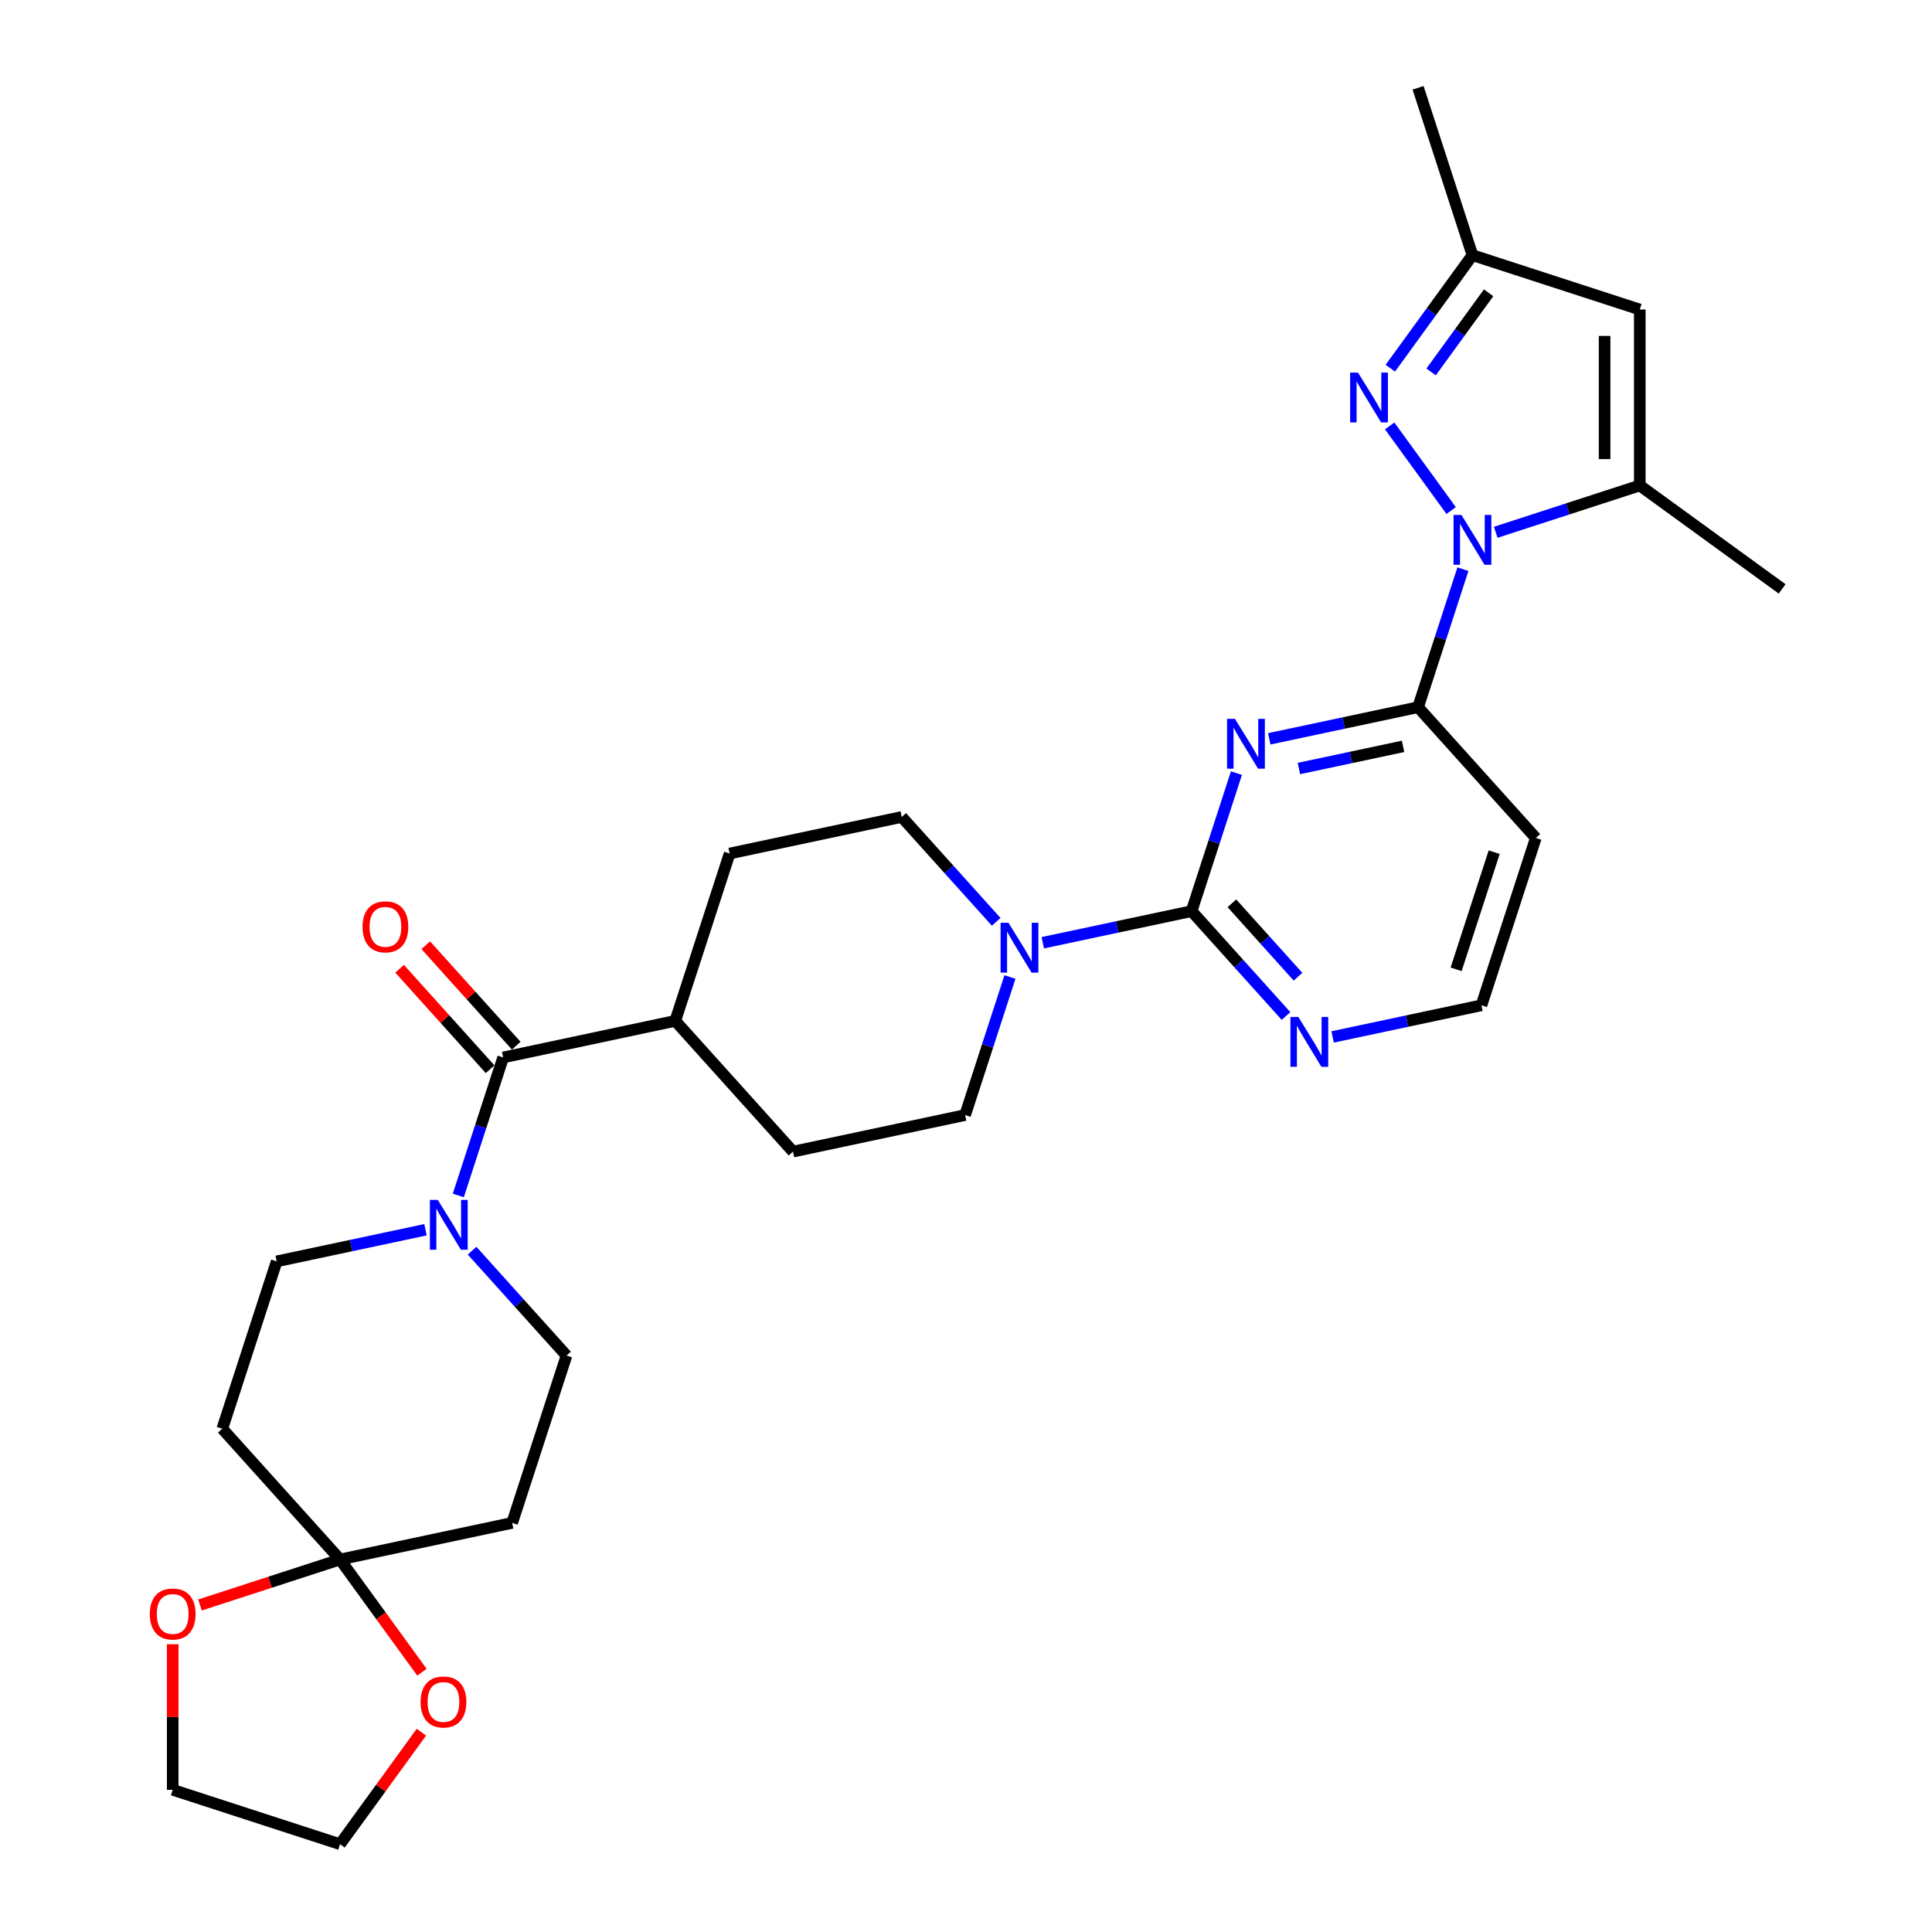 <?xml version='1.0' encoding='iso-8859-1'?>
<svg version='1.1' baseProfile='full'
              xmlns='http://www.w3.org/2000/svg'
                      xmlns:rdkit='http://www.rdkit.org/xml'
                      xmlns:xlink='http://www.w3.org/1999/xlink'
                  xml:space='preserve'
width='1000px' height='1000px' viewBox='0 0 1000 1000'>
<!-- END OF HEADER -->
<rect style='opacity:1.0;fill:#FFFFFF;stroke:none' width='1000' height='1000' x='0' y='0'> </rect>
<path class='bond-2' d='M 757.205,294.603 L 745.599,330.325' style='fill:none;fill-rule:evenodd;stroke:#0000FF;stroke-width:6px;stroke-linecap:butt;stroke-linejoin:miter;stroke-opacity:1' />
<path class='bond-2' d='M 745.599,330.325 L 733.992,366.046' style='fill:none;fill-rule:evenodd;stroke:#000000;stroke-width:6px;stroke-linecap:butt;stroke-linejoin:miter;stroke-opacity:1' />
<path class='bond-3' d='M 751.111,264.257 L 719.287,220.454' style='fill:none;fill-rule:evenodd;stroke:#0000FF;stroke-width:6px;stroke-linecap:butt;stroke-linejoin:miter;stroke-opacity:1' />
<path class='bond-4' d='M 774.193,275.512 L 811.472,263.4' style='fill:none;fill-rule:evenodd;stroke:#0000FF;stroke-width:6px;stroke-linecap:butt;stroke-linejoin:miter;stroke-opacity:1' />
<path class='bond-4' d='M 811.472,263.4 L 848.751,251.287' style='fill:none;fill-rule:evenodd;stroke:#000000;stroke-width:6px;stroke-linecap:butt;stroke-linejoin:miter;stroke-opacity:1' />
<path class='bond-0' d='M 656.967,382.418 L 695.479,374.232' style='fill:none;fill-rule:evenodd;stroke:#0000FF;stroke-width:6px;stroke-linecap:butt;stroke-linejoin:miter;stroke-opacity:1' />
<path class='bond-0' d='M 695.479,374.232 L 733.992,366.046' style='fill:none;fill-rule:evenodd;stroke:#000000;stroke-width:6px;stroke-linecap:butt;stroke-linejoin:miter;stroke-opacity:1' />
<path class='bond-0' d='M 672.308,397.779 L 699.266,392.049' style='fill:none;fill-rule:evenodd;stroke:#0000FF;stroke-width:6px;stroke-linecap:butt;stroke-linejoin:miter;stroke-opacity:1' />
<path class='bond-0' d='M 699.266,392.049 L 726.225,386.319' style='fill:none;fill-rule:evenodd;stroke:#000000;stroke-width:6px;stroke-linecap:butt;stroke-linejoin:miter;stroke-opacity:1' />
<path class='bond-1' d='M 639.979,400.154 L 628.372,435.876' style='fill:none;fill-rule:evenodd;stroke:#0000FF;stroke-width:6px;stroke-linecap:butt;stroke-linejoin:miter;stroke-opacity:1' />
<path class='bond-1' d='M 628.372,435.876 L 616.766,471.597' style='fill:none;fill-rule:evenodd;stroke:#000000;stroke-width:6px;stroke-linecap:butt;stroke-linejoin:miter;stroke-opacity:1' />
<path class='bond-5' d='M 616.766,471.597 L 578.253,479.783' style='fill:none;fill-rule:evenodd;stroke:#000000;stroke-width:6px;stroke-linecap:butt;stroke-linejoin:miter;stroke-opacity:1' />
<path class='bond-5' d='M 578.253,479.783 L 539.74,487.969' style='fill:none;fill-rule:evenodd;stroke:#0000FF;stroke-width:6px;stroke-linecap:butt;stroke-linejoin:miter;stroke-opacity:1' />
<path class='bond-31' d='M 616.766,471.597 L 641.206,498.742' style='fill:none;fill-rule:evenodd;stroke:#000000;stroke-width:6px;stroke-linecap:butt;stroke-linejoin:miter;stroke-opacity:1' />
<path class='bond-31' d='M 641.206,498.742 L 665.647,525.886' style='fill:none;fill-rule:evenodd;stroke:#0000FF;stroke-width:6px;stroke-linecap:butt;stroke-linejoin:miter;stroke-opacity:1' />
<path class='bond-31' d='M 637.634,467.553 L 654.743,486.554' style='fill:none;fill-rule:evenodd;stroke:#000000;stroke-width:6px;stroke-linecap:butt;stroke-linejoin:miter;stroke-opacity:1' />
<path class='bond-31' d='M 654.743,486.554 L 671.851,505.555' style='fill:none;fill-rule:evenodd;stroke:#0000FF;stroke-width:6px;stroke-linecap:butt;stroke-linejoin:miter;stroke-opacity:1' />
<path class='bond-14' d='M 733.992,366.046 L 794.932,433.727' style='fill:none;fill-rule:evenodd;stroke:#000000;stroke-width:6px;stroke-linecap:butt;stroke-linejoin:miter;stroke-opacity:1' />
<path class='bond-10' d='M 719.627,190.577 L 740.881,161.324' style='fill:none;fill-rule:evenodd;stroke:#0000FF;stroke-width:6px;stroke-linecap:butt;stroke-linejoin:miter;stroke-opacity:1' />
<path class='bond-10' d='M 740.881,161.324 L 762.135,132.07' style='fill:none;fill-rule:evenodd;stroke:#000000;stroke-width:6px;stroke-linecap:butt;stroke-linejoin:miter;stroke-opacity:1' />
<path class='bond-10' d='M 740.739,192.508 L 755.617,172.03' style='fill:none;fill-rule:evenodd;stroke:#0000FF;stroke-width:6px;stroke-linecap:butt;stroke-linejoin:miter;stroke-opacity:1' />
<path class='bond-10' d='M 755.617,172.03 L 770.495,151.553' style='fill:none;fill-rule:evenodd;stroke:#000000;stroke-width:6px;stroke-linecap:butt;stroke-linejoin:miter;stroke-opacity:1' />
<path class='bond-6' d='M 848.751,251.287 L 848.751,160.214' style='fill:none;fill-rule:evenodd;stroke:#000000;stroke-width:6px;stroke-linecap:butt;stroke-linejoin:miter;stroke-opacity:1' />
<path class='bond-6' d='M 830.536,237.626 L 830.536,173.875' style='fill:none;fill-rule:evenodd;stroke:#000000;stroke-width:6px;stroke-linecap:butt;stroke-linejoin:miter;stroke-opacity:1' />
<path class='bond-26' d='M 848.751,251.287 L 922.431,304.819' style='fill:none;fill-rule:evenodd;stroke:#000000;stroke-width:6px;stroke-linecap:butt;stroke-linejoin:miter;stroke-opacity:1' />
<path class='bond-20' d='M 515.624,477.141 L 491.183,449.996' style='fill:none;fill-rule:evenodd;stroke:#0000FF;stroke-width:6px;stroke-linecap:butt;stroke-linejoin:miter;stroke-opacity:1' />
<path class='bond-20' d='M 491.183,449.996 L 466.742,422.852' style='fill:none;fill-rule:evenodd;stroke:#000000;stroke-width:6px;stroke-linecap:butt;stroke-linejoin:miter;stroke-opacity:1' />
<path class='bond-21' d='M 522.752,505.705 L 511.146,541.427' style='fill:none;fill-rule:evenodd;stroke:#0000FF;stroke-width:6px;stroke-linecap:butt;stroke-linejoin:miter;stroke-opacity:1' />
<path class='bond-21' d='M 511.146,541.427 L 499.539,577.148' style='fill:none;fill-rule:evenodd;stroke:#000000;stroke-width:6px;stroke-linecap:butt;stroke-linejoin:miter;stroke-opacity:1' />
<path class='bond-30' d='M 848.751,160.214 L 762.135,132.07' style='fill:none;fill-rule:evenodd;stroke:#000000;stroke-width:6px;stroke-linecap:butt;stroke-linejoin:miter;stroke-opacity:1' />
<path class='bond-7' d='M 237.22,618.781 L 248.826,583.06' style='fill:none;fill-rule:evenodd;stroke:#0000FF;stroke-width:6px;stroke-linecap:butt;stroke-linejoin:miter;stroke-opacity:1' />
<path class='bond-7' d='M 248.826,583.06 L 260.433,547.338' style='fill:none;fill-rule:evenodd;stroke:#000000;stroke-width:6px;stroke-linecap:butt;stroke-linejoin:miter;stroke-opacity:1' />
<path class='bond-15' d='M 220.232,636.517 L 181.719,644.703' style='fill:none;fill-rule:evenodd;stroke:#0000FF;stroke-width:6px;stroke-linecap:butt;stroke-linejoin:miter;stroke-opacity:1' />
<path class='bond-15' d='M 181.719,644.703 L 143.206,652.889' style='fill:none;fill-rule:evenodd;stroke:#000000;stroke-width:6px;stroke-linecap:butt;stroke-linejoin:miter;stroke-opacity:1' />
<path class='bond-16' d='M 244.348,647.346 L 268.789,674.49' style='fill:none;fill-rule:evenodd;stroke:#0000FF;stroke-width:6px;stroke-linecap:butt;stroke-linejoin:miter;stroke-opacity:1' />
<path class='bond-16' d='M 268.789,674.49 L 293.23,701.635' style='fill:none;fill-rule:evenodd;stroke:#000000;stroke-width:6px;stroke-linecap:butt;stroke-linejoin:miter;stroke-opacity:1' />
<path class='bond-8' d='M 260.433,547.338 L 349.516,528.403' style='fill:none;fill-rule:evenodd;stroke:#000000;stroke-width:6px;stroke-linecap:butt;stroke-linejoin:miter;stroke-opacity:1' />
<path class='bond-22' d='M 267.201,541.244 L 243.789,515.243' style='fill:none;fill-rule:evenodd;stroke:#000000;stroke-width:6px;stroke-linecap:butt;stroke-linejoin:miter;stroke-opacity:1' />
<path class='bond-22' d='M 243.789,515.243 L 220.377,489.241' style='fill:none;fill-rule:evenodd;stroke:#FF0000;stroke-width:6px;stroke-linecap:butt;stroke-linejoin:miter;stroke-opacity:1' />
<path class='bond-22' d='M 253.665,553.432 L 230.253,527.431' style='fill:none;fill-rule:evenodd;stroke:#000000;stroke-width:6px;stroke-linecap:butt;stroke-linejoin:miter;stroke-opacity:1' />
<path class='bond-22' d='M 230.253,527.431 L 206.841,501.429' style='fill:none;fill-rule:evenodd;stroke:#FF0000;stroke-width:6px;stroke-linecap:butt;stroke-linejoin:miter;stroke-opacity:1' />
<path class='bond-9' d='M 176.003,807.186 L 265.086,788.25' style='fill:none;fill-rule:evenodd;stroke:#000000;stroke-width:6px;stroke-linecap:butt;stroke-linejoin:miter;stroke-opacity:1' />
<path class='bond-18' d='M 176.003,807.186 L 197.204,836.366' style='fill:none;fill-rule:evenodd;stroke:#000000;stroke-width:6px;stroke-linecap:butt;stroke-linejoin:miter;stroke-opacity:1' />
<path class='bond-18' d='M 197.204,836.366 L 218.405,865.547' style='fill:none;fill-rule:evenodd;stroke:#FF0000;stroke-width:6px;stroke-linecap:butt;stroke-linejoin:miter;stroke-opacity:1' />
<path class='bond-19' d='M 176.003,807.186 L 139.753,818.964' style='fill:none;fill-rule:evenodd;stroke:#000000;stroke-width:6px;stroke-linecap:butt;stroke-linejoin:miter;stroke-opacity:1' />
<path class='bond-19' d='M 139.753,818.964 L 103.504,830.742' style='fill:none;fill-rule:evenodd;stroke:#FF0000;stroke-width:6px;stroke-linecap:butt;stroke-linejoin:miter;stroke-opacity:1' />
<path class='bond-33' d='M 176.003,807.186 L 115.063,739.505' style='fill:none;fill-rule:evenodd;stroke:#000000;stroke-width:6px;stroke-linecap:butt;stroke-linejoin:miter;stroke-opacity:1' />
<path class='bond-27' d='M 762.135,132.07 L 733.992,45.455' style='fill:none;fill-rule:evenodd;stroke:#000000;stroke-width:6px;stroke-linecap:butt;stroke-linejoin:miter;stroke-opacity:1' />
<path class='bond-11' d='M 689.764,536.715 L 728.276,528.529' style='fill:none;fill-rule:evenodd;stroke:#0000FF;stroke-width:6px;stroke-linecap:butt;stroke-linejoin:miter;stroke-opacity:1' />
<path class='bond-11' d='M 728.276,528.529 L 766.789,520.343' style='fill:none;fill-rule:evenodd;stroke:#000000;stroke-width:6px;stroke-linecap:butt;stroke-linejoin:miter;stroke-opacity:1' />
<path class='bond-12' d='M 265.086,788.25 L 293.23,701.635' style='fill:none;fill-rule:evenodd;stroke:#000000;stroke-width:6px;stroke-linecap:butt;stroke-linejoin:miter;stroke-opacity:1' />
<path class='bond-13' d='M 115.063,739.505 L 143.206,652.889' style='fill:none;fill-rule:evenodd;stroke:#000000;stroke-width:6px;stroke-linecap:butt;stroke-linejoin:miter;stroke-opacity:1' />
<path class='bond-25' d='M 794.932,433.727 L 766.789,520.343' style='fill:none;fill-rule:evenodd;stroke:#000000;stroke-width:6px;stroke-linecap:butt;stroke-linejoin:miter;stroke-opacity:1' />
<path class='bond-25' d='M 773.387,441.091 L 753.687,501.722' style='fill:none;fill-rule:evenodd;stroke:#000000;stroke-width:6px;stroke-linecap:butt;stroke-linejoin:miter;stroke-opacity:1' />
<path class='bond-17' d='M 349.516,528.403 L 410.456,596.083' style='fill:none;fill-rule:evenodd;stroke:#000000;stroke-width:6px;stroke-linecap:butt;stroke-linejoin:miter;stroke-opacity:1' />
<path class='bond-32' d='M 349.516,528.403 L 377.659,441.787' style='fill:none;fill-rule:evenodd;stroke:#000000;stroke-width:6px;stroke-linecap:butt;stroke-linejoin:miter;stroke-opacity:1' />
<path class='bond-29' d='M 218.114,896.585 L 197.059,925.565' style='fill:none;fill-rule:evenodd;stroke:#FF0000;stroke-width:6px;stroke-linecap:butt;stroke-linejoin:miter;stroke-opacity:1' />
<path class='bond-29' d='M 197.059,925.565 L 176.003,954.545' style='fill:none;fill-rule:evenodd;stroke:#000000;stroke-width:6px;stroke-linecap:butt;stroke-linejoin:miter;stroke-opacity:1' />
<path class='bond-28' d='M 89.387,851.048 L 89.387,888.725' style='fill:none;fill-rule:evenodd;stroke:#FF0000;stroke-width:6px;stroke-linecap:butt;stroke-linejoin:miter;stroke-opacity:1' />
<path class='bond-28' d='M 89.387,888.725 L 89.387,926.402' style='fill:none;fill-rule:evenodd;stroke:#000000;stroke-width:6px;stroke-linecap:butt;stroke-linejoin:miter;stroke-opacity:1' />
<path class='bond-23' d='M 466.742,422.852 L 377.659,441.787' style='fill:none;fill-rule:evenodd;stroke:#000000;stroke-width:6px;stroke-linecap:butt;stroke-linejoin:miter;stroke-opacity:1' />
<path class='bond-24' d='M 499.539,577.148 L 410.456,596.083' style='fill:none;fill-rule:evenodd;stroke:#000000;stroke-width:6px;stroke-linecap:butt;stroke-linejoin:miter;stroke-opacity:1' />
<path class='bond-34' d='M 89.387,926.402 L 176.003,954.545' style='fill:none;fill-rule:evenodd;stroke:#000000;stroke-width:6px;stroke-linecap:butt;stroke-linejoin:miter;stroke-opacity:1' />
<path  class='atom-0' d='M 756.434 266.534
L 764.886 280.195
Q 765.723 281.543, 767.071 283.984
Q 768.419 286.425, 768.492 286.57
L 768.492 266.534
L 771.916 266.534
L 771.916 292.326
L 768.383 292.326
L 759.312 277.39
Q 758.255 275.642, 757.126 273.638
Q 756.033 271.634, 755.705 271.015
L 755.705 292.326
L 752.354 292.326
L 752.354 266.534
L 756.434 266.534
' fill='#0000FF'/>
<path  class='atom-1' d='M 639.208 372.085
L 647.659 385.746
Q 648.497 387.094, 649.845 389.535
Q 651.193 391.976, 651.266 392.121
L 651.266 372.085
L 654.69 372.085
L 654.69 397.877
L 651.156 397.877
L 642.085 382.941
Q 641.029 381.193, 639.9 379.189
Q 638.807 377.185, 638.479 376.566
L 638.479 397.877
L 635.127 397.877
L 635.127 372.085
L 639.208 372.085
' fill='#0000FF'/>
<path  class='atom-4' d='M 702.902 192.854
L 711.354 206.515
Q 712.192 207.863, 713.54 210.304
Q 714.888 212.745, 714.96 212.89
L 714.96 192.854
L 718.385 192.854
L 718.385 218.646
L 714.851 218.646
L 705.78 203.71
Q 704.724 201.962, 703.594 199.958
Q 702.502 197.954, 702.174 197.335
L 702.174 218.646
L 698.822 218.646
L 698.822 192.854
L 702.902 192.854
' fill='#0000FF'/>
<path  class='atom-6' d='M 521.981 477.636
L 530.433 491.297
Q 531.271 492.645, 532.619 495.086
Q 533.966 497.527, 534.039 497.673
L 534.039 477.636
L 537.464 477.636
L 537.464 503.428
L 533.93 503.428
L 524.859 488.492
Q 523.803 486.744, 522.673 484.74
Q 521.58 482.737, 521.253 482.117
L 521.253 503.428
L 517.901 503.428
L 517.901 477.636
L 521.981 477.636
' fill='#0000FF'/>
<path  class='atom-8' d='M 226.588 621.058
L 235.04 634.719
Q 235.878 636.067, 237.226 638.508
Q 238.574 640.948, 238.647 641.094
L 238.647 621.058
L 242.071 621.058
L 242.071 646.85
L 238.537 646.85
L 229.466 631.914
Q 228.41 630.165, 227.281 628.162
Q 226.188 626.158, 225.86 625.539
L 225.86 646.85
L 222.508 646.85
L 222.508 621.058
L 226.588 621.058
' fill='#0000FF'/>
<path  class='atom-12' d='M 672.004 526.382
L 680.456 540.043
Q 681.294 541.391, 682.642 543.832
Q 683.99 546.272, 684.062 546.418
L 684.062 526.382
L 687.487 526.382
L 687.487 552.174
L 683.953 552.174
L 674.882 537.238
Q 673.826 535.489, 672.696 533.486
Q 671.604 531.482, 671.276 530.863
L 671.276 552.174
L 667.924 552.174
L 667.924 526.382
L 672.004 526.382
' fill='#0000FF'/>
<path  class='atom-19' d='M 217.695 880.938
Q 217.695 874.745, 220.755 871.285
Q 223.815 867.824, 229.535 867.824
Q 235.254 867.824, 238.314 871.285
Q 241.374 874.745, 241.374 880.938
Q 241.374 887.204, 238.278 890.774
Q 235.181 894.308, 229.535 894.308
Q 223.852 894.308, 220.755 890.774
Q 217.695 887.241, 217.695 880.938
M 229.535 891.394
Q 233.469 891.394, 235.582 888.771
Q 237.731 886.111, 237.731 880.938
Q 237.731 875.875, 235.582 873.325
Q 233.469 870.738, 229.535 870.738
Q 225.6 870.738, 223.451 873.288
Q 221.338 875.838, 221.338 880.938
Q 221.338 886.148, 223.451 888.771
Q 225.6 891.394, 229.535 891.394
' fill='#FF0000'/>
<path  class='atom-20' d='M 77.548 835.402
Q 77.548 829.209, 80.608 825.748
Q 83.668 822.287, 89.387 822.287
Q 95.107 822.287, 98.167 825.748
Q 101.227 829.209, 101.227 835.402
Q 101.227 841.668, 98.13 845.238
Q 95.034 848.771, 89.387 848.771
Q 83.704 848.771, 80.608 845.238
Q 77.548 841.704, 77.548 835.402
M 89.387 845.857
Q 93.322 845.857, 95.435 843.234
Q 97.584 840.575, 97.584 835.402
Q 97.584 830.338, 95.435 827.788
Q 93.322 825.202, 89.387 825.202
Q 85.453 825.202, 83.304 827.752
Q 81.191 830.302, 81.191 835.402
Q 81.191 840.611, 83.304 843.234
Q 85.453 845.857, 89.387 845.857
' fill='#FF0000'/>
<path  class='atom-23' d='M 187.653 479.73
Q 187.653 473.537, 190.713 470.076
Q 193.773 466.616, 199.493 466.616
Q 205.212 466.616, 208.272 470.076
Q 211.332 473.537, 211.332 479.73
Q 211.332 485.996, 208.236 489.566
Q 205.139 493.1, 199.493 493.1
Q 193.81 493.1, 190.713 489.566
Q 187.653 486.032, 187.653 479.73
M 199.493 490.185
Q 203.427 490.185, 205.54 487.563
Q 207.689 484.903, 207.689 479.73
Q 207.689 474.667, 205.54 472.116
Q 203.427 469.53, 199.493 469.53
Q 195.559 469.53, 193.409 472.08
Q 191.296 474.63, 191.296 479.73
Q 191.296 484.94, 193.409 487.563
Q 195.559 490.185, 199.493 490.185
' fill='#FF0000'/>
</svg>
